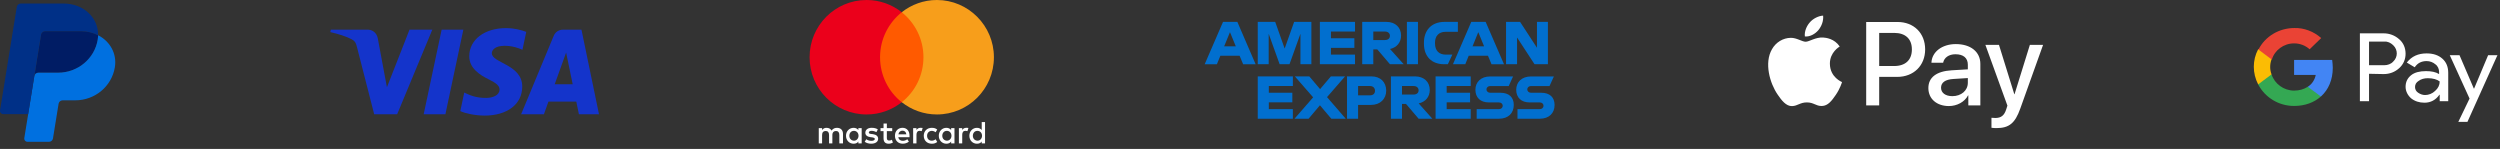 <svg xmlns="http://www.w3.org/2000/svg" width="386" height="23" viewBox="0 0 386 23" fill="none"><rect x="0" y="0" width="386" height="23" fill="#333333" stroke="none"/><path d="M66.751 4.58L61.32 17.643H57.776L55.104 7.218C54.941 6.576 54.8 6.341 54.307 6.07C53.501 5.63 52.171 5.216 51 4.959L51.08 4.58H56.783C57.511 4.58 58.164 5.068 58.329 5.912L59.741 13.471L63.229 4.58H66.751V4.58ZM80.635 13.379C80.65 9.931 75.906 9.741 75.939 8.2C75.949 7.732 76.391 7.233 77.361 7.106C77.841 7.043 79.164 6.994 80.665 7.691L81.254 4.92C80.447 4.625 79.41 4.341 78.118 4.341C74.805 4.341 72.473 6.117 72.454 8.66C72.432 10.54 74.118 11.59 75.388 12.215C76.695 12.855 77.133 13.266 77.128 13.838C77.119 14.715 76.086 15.101 75.121 15.117C73.436 15.143 72.458 14.657 71.679 14.292L71.071 17.154C71.855 17.516 73.3 17.832 74.799 17.848C78.321 17.848 80.624 16.094 80.635 13.379ZM89.385 17.644H92.485L89.779 4.58H86.917C86.274 4.58 85.731 4.958 85.491 5.538L80.46 17.643H83.98L84.679 15.692H88.98L89.385 17.643V17.644ZM85.644 13.015L87.409 8.11L88.424 13.015H85.644ZM71.541 4.58L68.769 17.643H65.417L68.19 4.58H71.541Z" fill="#1434CB"></path><path d="M6.963 4.814C6.812 4.815 6.667 4.867 6.553 4.962C6.438 5.057 6.363 5.189 6.339 5.334L5.303 11.74C5.351 11.441 5.615 11.22 5.926 11.22H8.964C12.02 11.22 14.614 9.047 15.088 6.103C15.123 5.883 15.143 5.661 15.148 5.438C14.371 5.042 13.459 4.814 12.459 4.814H6.963Z" fill="#001C64"></path><path d="M15.147 5.439C15.143 5.661 15.123 5.883 15.087 6.103C14.613 9.048 12.019 11.22 8.963 11.22H5.926C5.615 11.22 5.35 11.441 5.302 11.74L4.349 17.626L3.752 21.319C3.74 21.39 3.745 21.463 3.765 21.533C3.785 21.602 3.82 21.667 3.868 21.722C3.917 21.777 3.976 21.821 4.044 21.851C4.111 21.881 4.184 21.897 4.258 21.897H7.555C7.705 21.897 7.851 21.844 7.965 21.749C8.08 21.654 8.155 21.522 8.179 21.377L9.047 16.011C9.071 15.866 9.146 15.734 9.261 15.639C9.375 15.543 9.521 15.491 9.671 15.491H11.612C14.669 15.491 17.263 13.318 17.737 10.374C18.073 8.284 16.993 6.382 15.147 5.439Z" fill="#0070E0"></path><path d="M3.217 0.545C2.906 0.545 2.642 0.765 2.593 1.064L0.006 17.049C-0.043 17.352 0.198 17.626 0.513 17.626H4.349L5.302 11.74L6.338 5.335C6.362 5.19 6.438 5.058 6.552 4.963C6.666 4.868 6.812 4.815 6.962 4.815H12.458C13.458 4.815 14.37 5.042 15.147 5.439C15.2 2.758 12.93 0.545 9.809 0.545H3.217Z" fill="#003087"></path><g clip-path="url(#clip0_300_470)"><path d="M130.158 22.141V20.668C130.158 20.105 129.816 19.736 129.23 19.736C128.936 19.736 128.617 19.833 128.398 20.154C128.227 19.885 127.982 19.736 127.615 19.736C127.37 19.736 127.125 19.811 126.931 20.079V19.785H126.418V22.141H126.931V20.84C126.931 20.422 127.15 20.225 127.492 20.225C127.834 20.225 128.005 20.445 128.005 20.84V22.141H128.517V20.84C128.517 20.422 128.762 20.225 129.079 20.225C129.42 20.225 129.591 20.445 129.591 20.84V22.141H130.158ZM137.763 19.785H136.931V19.073H136.419V19.785H135.954V20.251H136.419V21.332C136.419 21.872 136.638 22.19 137.225 22.19C137.444 22.19 137.689 22.115 137.86 22.018L137.712 21.575C137.564 21.672 137.393 21.698 137.27 21.698C137.025 21.698 136.929 21.549 136.929 21.306V20.251H137.76V19.785H137.763ZM142.115 19.733C141.822 19.733 141.625 19.882 141.503 20.076V19.782H140.99V22.138H141.503V20.811C141.503 20.419 141.674 20.197 141.993 20.197C142.09 20.197 142.212 20.222 142.312 20.245L142.46 19.753C142.358 19.733 142.212 19.733 142.115 19.733ZM135.539 19.979C135.294 19.808 134.952 19.733 134.584 19.733C133.998 19.733 133.607 20.028 133.607 20.494C133.607 20.886 133.901 21.109 134.413 21.18L134.658 21.206C134.926 21.255 135.074 21.329 135.074 21.452C135.074 21.623 134.878 21.746 134.536 21.746C134.194 21.746 133.924 21.623 133.753 21.5L133.508 21.892C133.775 22.09 134.143 22.187 134.51 22.187C135.194 22.187 135.587 21.866 135.587 21.426C135.587 21.009 135.268 20.788 134.781 20.714L134.536 20.688C134.317 20.663 134.146 20.614 134.146 20.468C134.146 20.297 134.317 20.199 134.587 20.199C134.881 20.199 135.174 20.322 135.322 20.397L135.539 19.979ZM149.179 19.733C148.886 19.733 148.689 19.882 148.567 20.076V19.782H148.054V22.138H148.567V20.811C148.567 20.419 148.738 20.197 149.057 20.197C149.154 20.197 149.276 20.222 149.376 20.245L149.524 19.759C149.424 19.733 149.279 19.733 149.179 19.733ZM142.628 20.963C142.628 21.675 143.118 22.19 143.876 22.19C144.217 22.19 144.462 22.115 144.707 21.921L144.462 21.503C144.266 21.652 144.072 21.724 143.85 21.724C143.434 21.724 143.141 21.429 143.141 20.963C143.141 20.52 143.434 20.225 143.85 20.202C144.069 20.202 144.266 20.277 144.462 20.422L144.707 20.005C144.462 19.808 144.217 19.736 143.876 19.736C143.118 19.733 142.628 20.251 142.628 20.963ZM147.371 20.963V19.785H146.858V20.079C146.687 19.859 146.442 19.736 146.123 19.736C145.462 19.736 144.949 20.251 144.949 20.963C144.949 21.675 145.462 22.19 146.123 22.19C146.465 22.19 146.71 22.067 146.858 21.846V22.141H147.371V20.963ZM145.488 20.963C145.488 20.545 145.756 20.202 146.197 20.202C146.613 20.202 146.906 20.523 146.906 20.963C146.906 21.38 146.613 21.724 146.197 21.724C145.758 21.698 145.488 21.378 145.488 20.963ZM139.353 19.733C138.669 19.733 138.179 20.225 138.179 20.96C138.179 21.698 138.669 22.187 139.378 22.187C139.72 22.187 140.062 22.09 140.332 21.866L140.087 21.498C139.891 21.646 139.646 21.744 139.404 21.744C139.085 21.744 138.769 21.595 138.695 21.18H140.429C140.429 21.106 140.429 21.057 140.429 20.983C140.452 20.225 140.01 19.733 139.353 19.733ZM139.353 20.177C139.672 20.177 139.891 20.374 139.939 20.74H138.717C138.766 20.422 138.985 20.177 139.353 20.177ZM152.09 20.963V18.852H151.578V20.079C151.407 19.859 151.162 19.736 150.843 19.736C150.182 19.736 149.669 20.251 149.669 20.963C149.669 21.675 150.182 22.19 150.843 22.19C151.185 22.19 151.429 22.067 151.578 21.846V22.141H152.09V20.963ZM150.208 20.963C150.208 20.545 150.475 20.202 150.917 20.202C151.333 20.202 151.626 20.523 151.626 20.963C151.626 21.38 151.333 21.724 150.917 21.724C150.475 21.698 150.208 21.378 150.208 20.963ZM133.043 20.963V19.785H132.531V20.079C132.36 19.859 132.115 19.736 131.796 19.736C131.135 19.736 130.622 20.251 130.622 20.963C130.622 21.675 131.135 22.19 131.796 22.19C132.138 22.19 132.383 22.067 132.531 21.846V22.141H133.043V20.963ZM131.138 20.963C131.138 20.545 131.406 20.202 131.847 20.202C132.263 20.202 132.556 20.523 132.556 20.963C132.556 21.38 132.263 21.724 131.847 21.724C131.406 21.698 131.138 21.378 131.138 20.963Z" fill="white"></path><path d="M143.07 1.89H135.368V15.781H143.07V1.89Z" fill="#FF5A00"></path><path d="M135.88 8.836C135.88 6.013 137.202 3.509 139.23 1.89C137.738 0.712 135.855 0 133.801 0C128.936 0 125 3.952 125 8.836C125 13.72 128.936 17.672 133.801 17.672C135.855 17.672 137.738 16.96 139.23 15.781C137.199 14.186 135.88 11.658 135.88 8.836Z" fill="#EB001B"></path><path d="M153.46 8.836C153.46 13.72 149.524 17.672 144.659 17.672C142.605 17.672 140.723 16.96 139.23 15.781C141.284 14.16 142.58 11.658 142.58 8.836C142.58 6.013 141.258 3.509 139.23 1.89C140.72 0.712 142.603 0 144.656 0C149.524 0 153.46 3.978 153.46 8.836Z" fill="#F79E1B"></path></g><g clip-path="url(#clip1_300_470)"><path d="M218.935 3.377H217.225V9.915H218.935V3.377Z" fill="#016FCF"></path><path d="M214.616 7.563C215.688 7.331 216.326 6.525 216.326 5.497C216.326 4.238 215.449 3.377 214.042 3.377H210.328V9.915H212.039V7.629H212.656L214.605 9.915H216.727L214.616 7.563ZM213.836 6.182H212.039V4.868H213.836C214.345 4.868 214.605 5.177 214.605 5.531C214.605 5.895 214.345 6.182 213.836 6.182Z" fill="#016FCF"></path><path d="M222.963 9.915H223.548L224.241 8.435H223.234C222.205 8.435 221.567 7.85 221.567 6.701V6.58C221.567 5.608 222.097 4.912 223.191 4.912H225.096V3.377H223.05C220.939 3.377 219.856 4.757 219.856 6.58V6.712C219.845 8.744 221.069 9.915 222.963 9.915Z" fill="#016FCF"></path><path d="M188.836 3.377L186 9.926H187.884L188.425 8.601H191.392L191.944 9.926H193.871L191.045 3.377H188.836ZM189.01 7.154L189.908 4.967L190.807 7.154H189.01Z" fill="#016FCF"></path><path d="M195.885 5.21L197.574 9.915H199.1L200.789 5.21V9.915H202.478V3.377H199.815L198.353 7.496L196.892 3.377H194.196V9.915H195.885V5.21Z" fill="#016FCF"></path><path d="M209.213 8.435H205.499V7.386H209.115V5.906H205.499V4.868H209.213V3.377H203.789V9.915H209.213V8.435Z" fill="#016FCF"></path><path d="M226.233 9.926L226.774 8.601H229.741L230.293 9.926H232.22L229.384 3.377H227.164L224.338 9.915H226.233V9.926ZM228.247 4.967L229.145 7.154H227.359L228.247 4.967Z" fill="#016FCF"></path><path d="M234.234 5.785L236.93 9.915H238.998V3.377H237.309V7.375L234.7 3.377H232.534V9.915H234.234V5.785Z" fill="#016FCF"></path><path d="M231.668 14.322H230.098C229.763 14.322 229.514 14.112 229.514 13.803C229.514 13.493 229.763 13.284 230.098 13.284H232.946L233.617 11.804H230.087C228.637 11.804 227.803 12.687 227.803 13.858C227.803 15.095 228.604 15.813 229.86 15.813H231.43C231.776 15.813 232.015 16.023 232.015 16.332C232.015 16.641 231.776 16.851 231.43 16.851H227.998V18.331H231.441C232.881 18.331 233.725 17.469 233.725 16.21C233.736 15.018 232.978 14.322 231.668 14.322Z" fill="#016FCF"></path><path d="M220.755 13.902C220.755 12.654 219.878 11.793 218.47 11.793H214.756V18.331H216.467V16.044H217.084L219.033 18.331H221.155L219.044 15.967C220.116 15.735 220.755 14.929 220.755 13.902ZM218.264 14.598H216.467V13.283H218.264C218.773 13.283 219.033 13.593 219.033 13.946C219.033 14.3 218.773 14.598 218.264 14.598Z" fill="#016FCF"></path><path d="M221.653 18.331H227.078V16.851H223.364V15.802H226.98V14.322H223.364V13.283H227.078V11.793H221.653V18.331Z" fill="#016FCF"></path><path d="M211.736 11.793H207.979V18.331H209.689V16.199H211.681C213.121 16.199 214.031 15.26 214.031 13.99C214.02 12.687 213.154 11.793 211.736 11.793ZM211.53 14.719H209.689V13.283H211.53C212.039 13.283 212.299 13.615 212.299 14.012C212.309 14.399 212.05 14.719 211.53 14.719Z" fill="#016FCF"></path><path d="M237.969 14.322H236.4C236.064 14.322 235.815 14.112 235.815 13.803C235.815 13.493 236.064 13.284 236.4 13.284H239.247L239.918 11.804H236.389C234.938 11.804 234.104 12.687 234.104 13.858C234.104 15.095 234.905 15.813 236.161 15.813H237.731C238.078 15.813 238.316 16.023 238.316 16.332C238.316 16.641 238.078 16.851 237.731 16.851H234.299V18.331H237.742C239.182 18.331 240.027 17.469 240.027 16.21C240.027 15.018 239.28 14.322 237.969 14.322Z" fill="#016FCF"></path><path d="M194.196 18.331H199.62V16.851H195.906V15.802H199.534V14.322H195.906V13.283H199.62V11.793H194.196V18.331Z" fill="#016FCF"></path><path d="M207.675 11.793H205.488L203.821 13.758L202.154 11.793H199.923L202.749 15.028L199.869 18.331H202.045L203.799 16.254L205.553 18.331H207.784L204.893 14.995L207.675 11.793Z" fill="#016FCF"></path></g><g clip-path="url(#clip2_300_470)"><path d="M280.76 4.651C280.263 5.238 279.467 5.7 278.671 5.634C278.572 4.841 278.961 3.998 279.417 3.478C279.915 2.875 280.785 2.445 281.49 2.412C281.573 3.238 281.25 4.048 280.76 4.651ZM281.482 5.791C280.329 5.725 279.343 6.444 278.795 6.444C278.24 6.444 277.403 5.824 276.491 5.841C275.305 5.857 274.202 6.526 273.597 7.592C272.353 9.724 273.274 12.88 274.476 14.614C275.064 15.474 275.769 16.415 276.698 16.382C277.577 16.349 277.925 15.812 278.986 15.812C280.056 15.812 280.362 16.382 281.291 16.366C282.253 16.349 282.858 15.507 283.447 14.648C284.118 13.673 284.392 12.723 284.408 12.673C284.392 12.656 282.551 11.954 282.535 9.839C282.518 8.071 283.986 7.229 284.052 7.179C283.223 5.956 281.929 5.824 281.482 5.791ZM288.139 3.395V16.275H290.146V11.872H292.923C295.46 11.872 297.243 10.137 297.243 7.625C297.243 5.114 295.493 3.395 292.99 3.395H288.139ZM290.146 5.081H292.459C294.2 5.081 295.195 6.006 295.195 7.633C295.195 9.261 294.2 10.194 292.451 10.194H290.146V5.081ZM300.907 16.374C302.168 16.374 303.337 15.738 303.867 14.73H303.909V16.275H305.766V9.864C305.766 8.005 304.273 6.807 301.977 6.807C299.846 6.807 298.271 8.022 298.213 9.691H300.02C300.169 8.897 300.907 8.377 301.919 8.377C303.146 8.377 303.834 8.947 303.834 9.996V10.707L301.33 10.855C299 10.996 297.74 11.946 297.74 13.598C297.74 15.267 299.042 16.374 300.907 16.374ZM301.446 14.846C300.377 14.846 299.697 14.334 299.697 13.549C299.697 12.739 300.352 12.268 301.604 12.194L303.834 12.053V12.78C303.834 13.986 302.806 14.846 301.446 14.846ZM308.245 19.778C310.202 19.778 311.122 19.034 311.926 16.779L315.45 6.931H313.41L311.047 14.54H311.006L308.643 6.931H306.545L309.945 16.308L309.762 16.878C309.455 17.845 308.958 18.216 308.071 18.216C307.913 18.216 307.606 18.2 307.482 18.183V19.728C307.598 19.761 308.096 19.778 308.245 19.778Z" fill="white"></path></g><g clip-path="url(#clip3_300_470)"><path d="M365.778 11.391V15.63H364.367V5.147H368.036C368.929 5.147 369.776 5.466 370.434 6.059C371.093 6.606 371.422 7.426 371.422 8.292C371.422 9.158 371.093 9.933 370.434 10.525C369.776 11.118 368.976 11.437 368.036 11.437L365.778 11.391ZM365.778 6.423V10.07H368.13C368.647 10.07 369.164 9.887 369.494 9.523C370.246 8.839 370.246 7.699 369.541 7.016L369.494 6.97C369.117 6.606 368.647 6.378 368.13 6.423H365.778Z" fill="white"></path><path d="M374.667 8.246C375.702 8.246 376.502 8.52 377.113 9.067C377.724 9.613 378.007 10.343 378.007 11.254V15.63H376.69V14.627H376.643C376.078 15.448 375.279 15.858 374.338 15.858C373.539 15.858 372.833 15.63 372.269 15.174C371.751 14.718 371.422 14.08 371.422 13.397C371.422 12.667 371.704 12.075 372.269 11.619C372.833 11.163 373.633 10.981 374.573 10.981C375.42 10.981 376.078 11.118 376.596 11.437V11.118C376.596 10.662 376.408 10.206 376.031 9.933C375.655 9.613 375.185 9.431 374.667 9.431C373.868 9.431 373.256 9.75 372.833 10.388L371.61 9.659C372.363 8.702 373.35 8.246 374.667 8.246ZM372.88 13.442C372.88 13.807 373.068 14.126 373.35 14.308C373.68 14.536 374.056 14.673 374.432 14.673C374.997 14.673 375.561 14.445 375.984 14.035C376.455 13.624 376.69 13.123 376.69 12.576C376.266 12.257 375.655 12.075 374.855 12.075C374.291 12.075 373.821 12.211 373.445 12.485C373.068 12.713 372.88 13.032 372.88 13.442Z" fill="white"></path><path d="M385.626 8.474L380.97 18.821H379.559L381.299 15.22L378.242 8.52H379.747L381.957 13.67H382.004L384.168 8.52H385.626V8.474Z" fill="white"></path><path d="M360.181 10.48C360.181 10.069 360.134 9.659 360.087 9.249H354.208V11.574H357.548C357.406 12.303 356.983 12.986 356.325 13.397V14.901H358.347C359.523 13.852 360.181 12.303 360.181 10.48Z" fill="#4285F4"></path><path d="M354.208 16.359C355.902 16.359 357.313 15.812 358.347 14.901L356.325 13.397C355.76 13.761 355.055 13.989 354.208 13.989C352.609 13.989 351.198 12.941 350.728 11.482H348.659V13.032C349.74 15.083 351.857 16.359 354.208 16.359Z" fill="#34A853"></path><path d="M350.728 11.483C350.446 10.753 350.446 9.933 350.728 9.158V7.608H348.658C347.765 9.295 347.765 11.3 348.658 13.032L350.728 11.483Z" fill="#FBBC04"></path><path d="M354.208 6.697C355.102 6.697 355.948 7.016 356.607 7.608L358.394 5.876C357.265 4.874 355.76 4.281 354.255 4.327C351.904 4.327 349.74 5.603 348.705 7.654L350.775 9.204C351.198 7.745 352.609 6.697 354.208 6.697Z" fill="#EA4335"></path></g><defs><clipPath id="clip0_300_470"><rect width="28.461" height="22.19" fill="white" transform="translate(125)"></rect></clipPath><clipPath id="clip1_300_470"><rect width="54.027" height="14.954" fill="white" transform="translate(186 3.377)"></rect></clipPath><clipPath id="clip2_300_470"><rect width="42.45" height="17.366" fill="white" transform="translate(273 2.412)"></rect></clipPath><clipPath id="clip3_300_470"><rect width="37.626" height="17.366" fill="white" transform="translate(348 2.412)"></rect></clipPath></defs></svg>